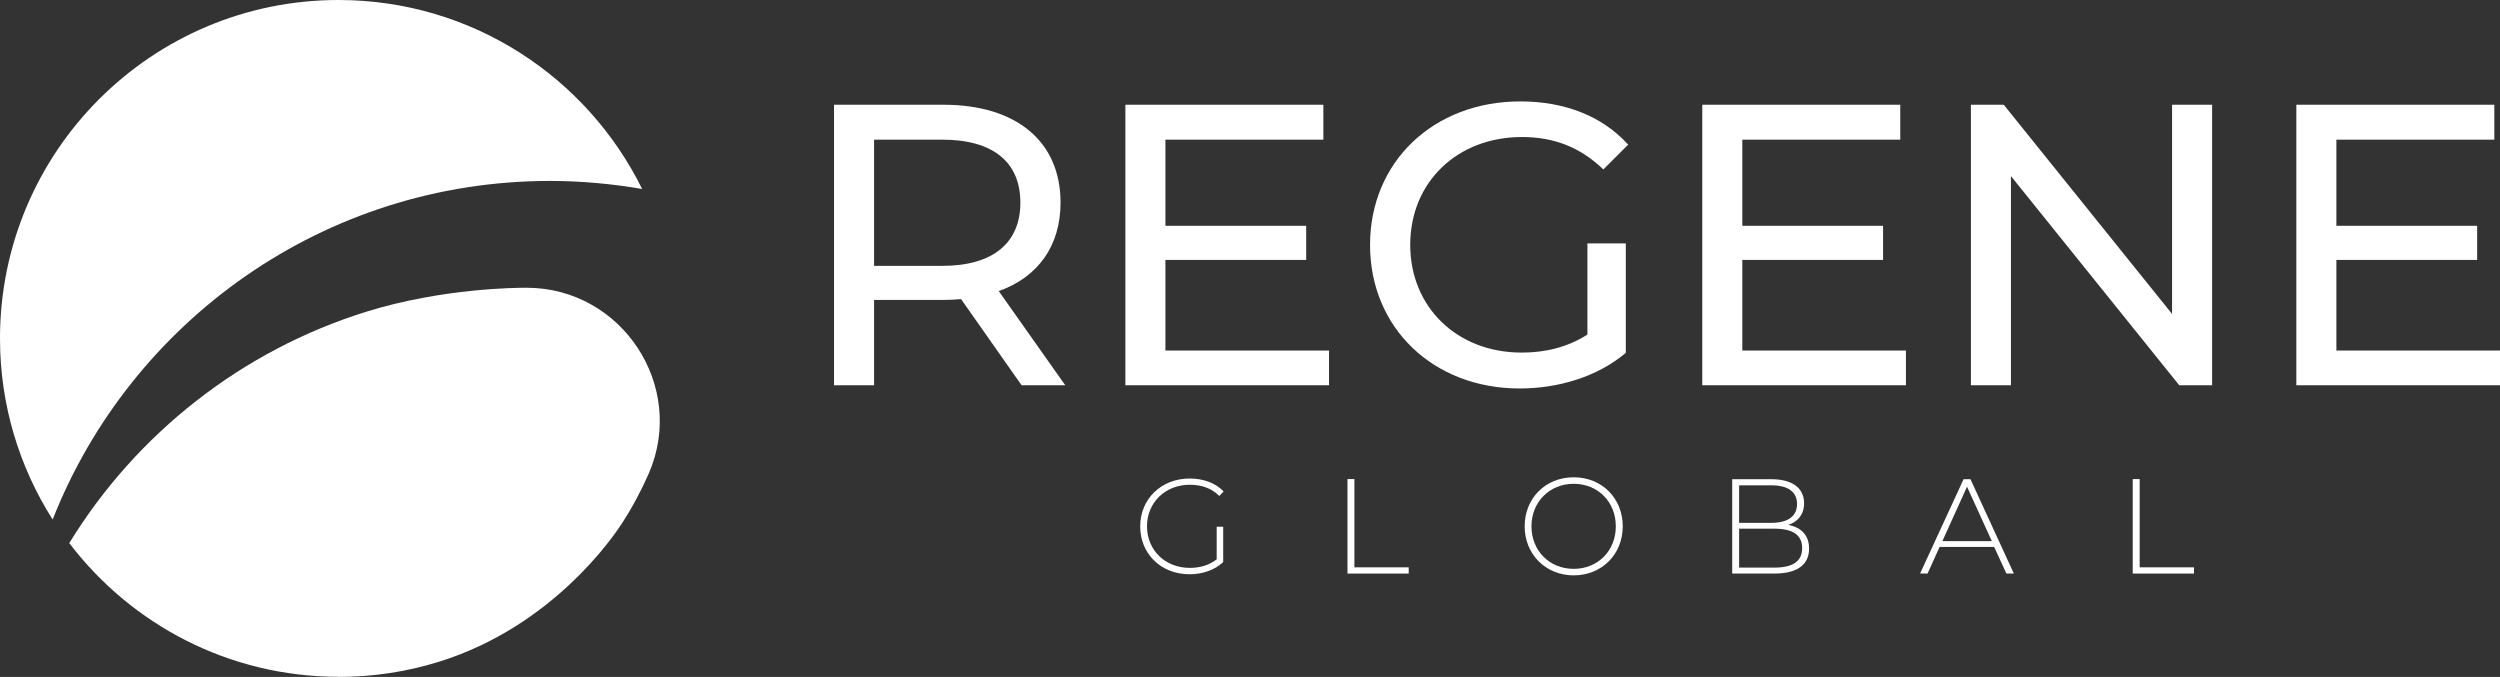<?xml version="1.0" encoding="UTF-8"?>
<svg id="Capa_2" data-name="Capa 2" xmlns="http://www.w3.org/2000/svg" viewBox="0 0 180.45 48.86">
  <rect x="0" y="0" width="180.45" height="48.86" fill="#333333" stroke="none"/>
  <defs>
    <style>
      .cls-1 {
        fill: #fff;
      }
    </style>
  </defs>
  <g id="Capa_1-2" data-name="Capa 1">
    <g>
      <g>
        <g>
          <path class="cls-1" d="m87.81,38.02h.48v2.55c-.61.58-1.5.88-2.43.88-2.05,0-3.56-1.47-3.56-3.45s1.51-3.46,3.57-3.46c.98,0,1.85.31,2.45.93l-.31.33c-.59-.58-1.3-.81-2.13-.81-1.77,0-3.09,1.28-3.09,3s1.31,3,3.09,3c.72,0,1.38-.18,1.94-.62v-2.35Z"/>
          <polygon class="cls-1" points="97.26 34.58 97.76 34.58 97.76 40.95 101.68 40.95 101.68 41.4 97.26 41.4 97.26 34.58"/>
          <path class="cls-1" d="m110.05,37.99c0-2.03,1.51-3.54,3.54-3.54s3.54,1.51,3.54,3.54-1.52,3.54-3.54,3.54-3.54-1.52-3.54-3.54m6.58,0c0-1.77-1.3-3.07-3.04-3.07s-3.05,1.31-3.05,3.07,1.3,3.07,3.05,3.07,3.04-1.31,3.04-3.07"/>
          <path class="cls-1" d="m130.58,39.6c0,1.15-.84,1.8-2.51,1.8h-3.04v-6.81h2.84c1.46,0,2.35.61,2.35,1.74,0,.81-.46,1.33-1.14,1.56.96.18,1.5.77,1.5,1.71m-5.05-4.58v2.72h2.32c1.18,0,1.86-.46,1.86-1.36s-.68-1.35-1.86-1.35h-2.32Zm4.55,4.54c0-.97-.71-1.4-2.01-1.4h-2.54v2.81h2.54c1.3,0,2.01-.43,2.01-1.41"/>
          <path class="cls-1" d="m143.95,39.48h-3.95l-.87,1.92h-.54l3.14-6.81h.5l3.13,6.81h-.54l-.88-1.92Zm-.18-.42l-1.79-3.93-1.78,3.93h3.57Z"/>
          <polygon class="cls-1" points="153.94 34.58 154.44 34.58 154.44 40.95 158.36 40.95 158.36 41.4 153.94 41.4 153.94 34.58"/>
        </g>
        <g>
          <path class="cls-1" d="m73.74,27.81l-4.37-6.22c-.4.03-.84.06-1.27.06h-5.01v6.16h-2.89V7.56h7.9c5.27,0,8.45,2.66,8.45,7.06,0,3.12-1.62,5.38-4.46,6.39l4.8,6.8h-3.15Zm-.09-13.19c0-2.89-1.94-4.54-5.64-4.54h-4.92v9.11h4.92c3.7,0,5.64-1.68,5.64-4.57Z"/>
          <path class="cls-1" d="m95.93,25.29v2.52h-14.7V7.56h14.29v2.52h-11.4v6.22h10.16v2.46h-10.16v6.54h11.8Z"/>
          <path class="cls-1" d="m114.57,17.57h2.78v7.9c-2.03,1.71-4.83,2.57-7.67,2.57-6.22,0-10.79-4.37-10.79-10.36s4.57-10.36,10.85-10.36c3.21,0,5.93,1.07,7.78,3.12l-1.79,1.79c-1.68-1.62-3.59-2.34-5.87-2.34-4.69,0-8.07,3.27-8.07,7.78s3.39,7.78,8.04,7.78c1.71,0,3.3-.38,4.75-1.3v-6.6Z"/>
          <path class="cls-1" d="m137.57,25.29v2.52h-14.7V7.56h14.29v2.52h-11.4v6.22h10.16v2.46h-10.16v6.54h11.8Z"/>
          <path class="cls-1" d="m159.67,7.56v20.25h-2.37l-12.15-15.1v15.1h-2.89V7.56h2.37l12.15,15.1V7.56h2.89Z"/>
          <path class="cls-1" d="m180.45,25.29v2.52h-14.7V7.56h14.29v2.52h-11.4v6.22h10.16v2.46h-10.16v6.54h11.8Z"/>
        </g>
      </g>
      <g>
        <path class="cls-1" d="m39.7,13.06c2.27,0,4.49.21,6.65.58C42.36,5.56,34.05,0,24.43,0,10.94,0,0,10.94,0,24.43c0,4.81,1.4,9.29,3.8,13.07,5.64-14.31,19.59-24.44,35.9-24.44Z"/>
        <path class="cls-1" d="m24.43,48.86c2.53,0,4.97-.38,7.27-1.1,8.19-2.55,12.58-9.05,13.15-9.92.81-1.24,1.46-2.48,1.99-3.69,2.71-6.28-1.94-13.35-8.79-13.38-.04,0-.09,0-.14,0-.57,0-5.95.02-11.44,1.72-9.02,2.8-16.63,8.82-21.47,16.71,4.46,5.86,11.5,9.65,19.43,9.65Z"/>
      </g>
    </g>
  </g>
</svg>